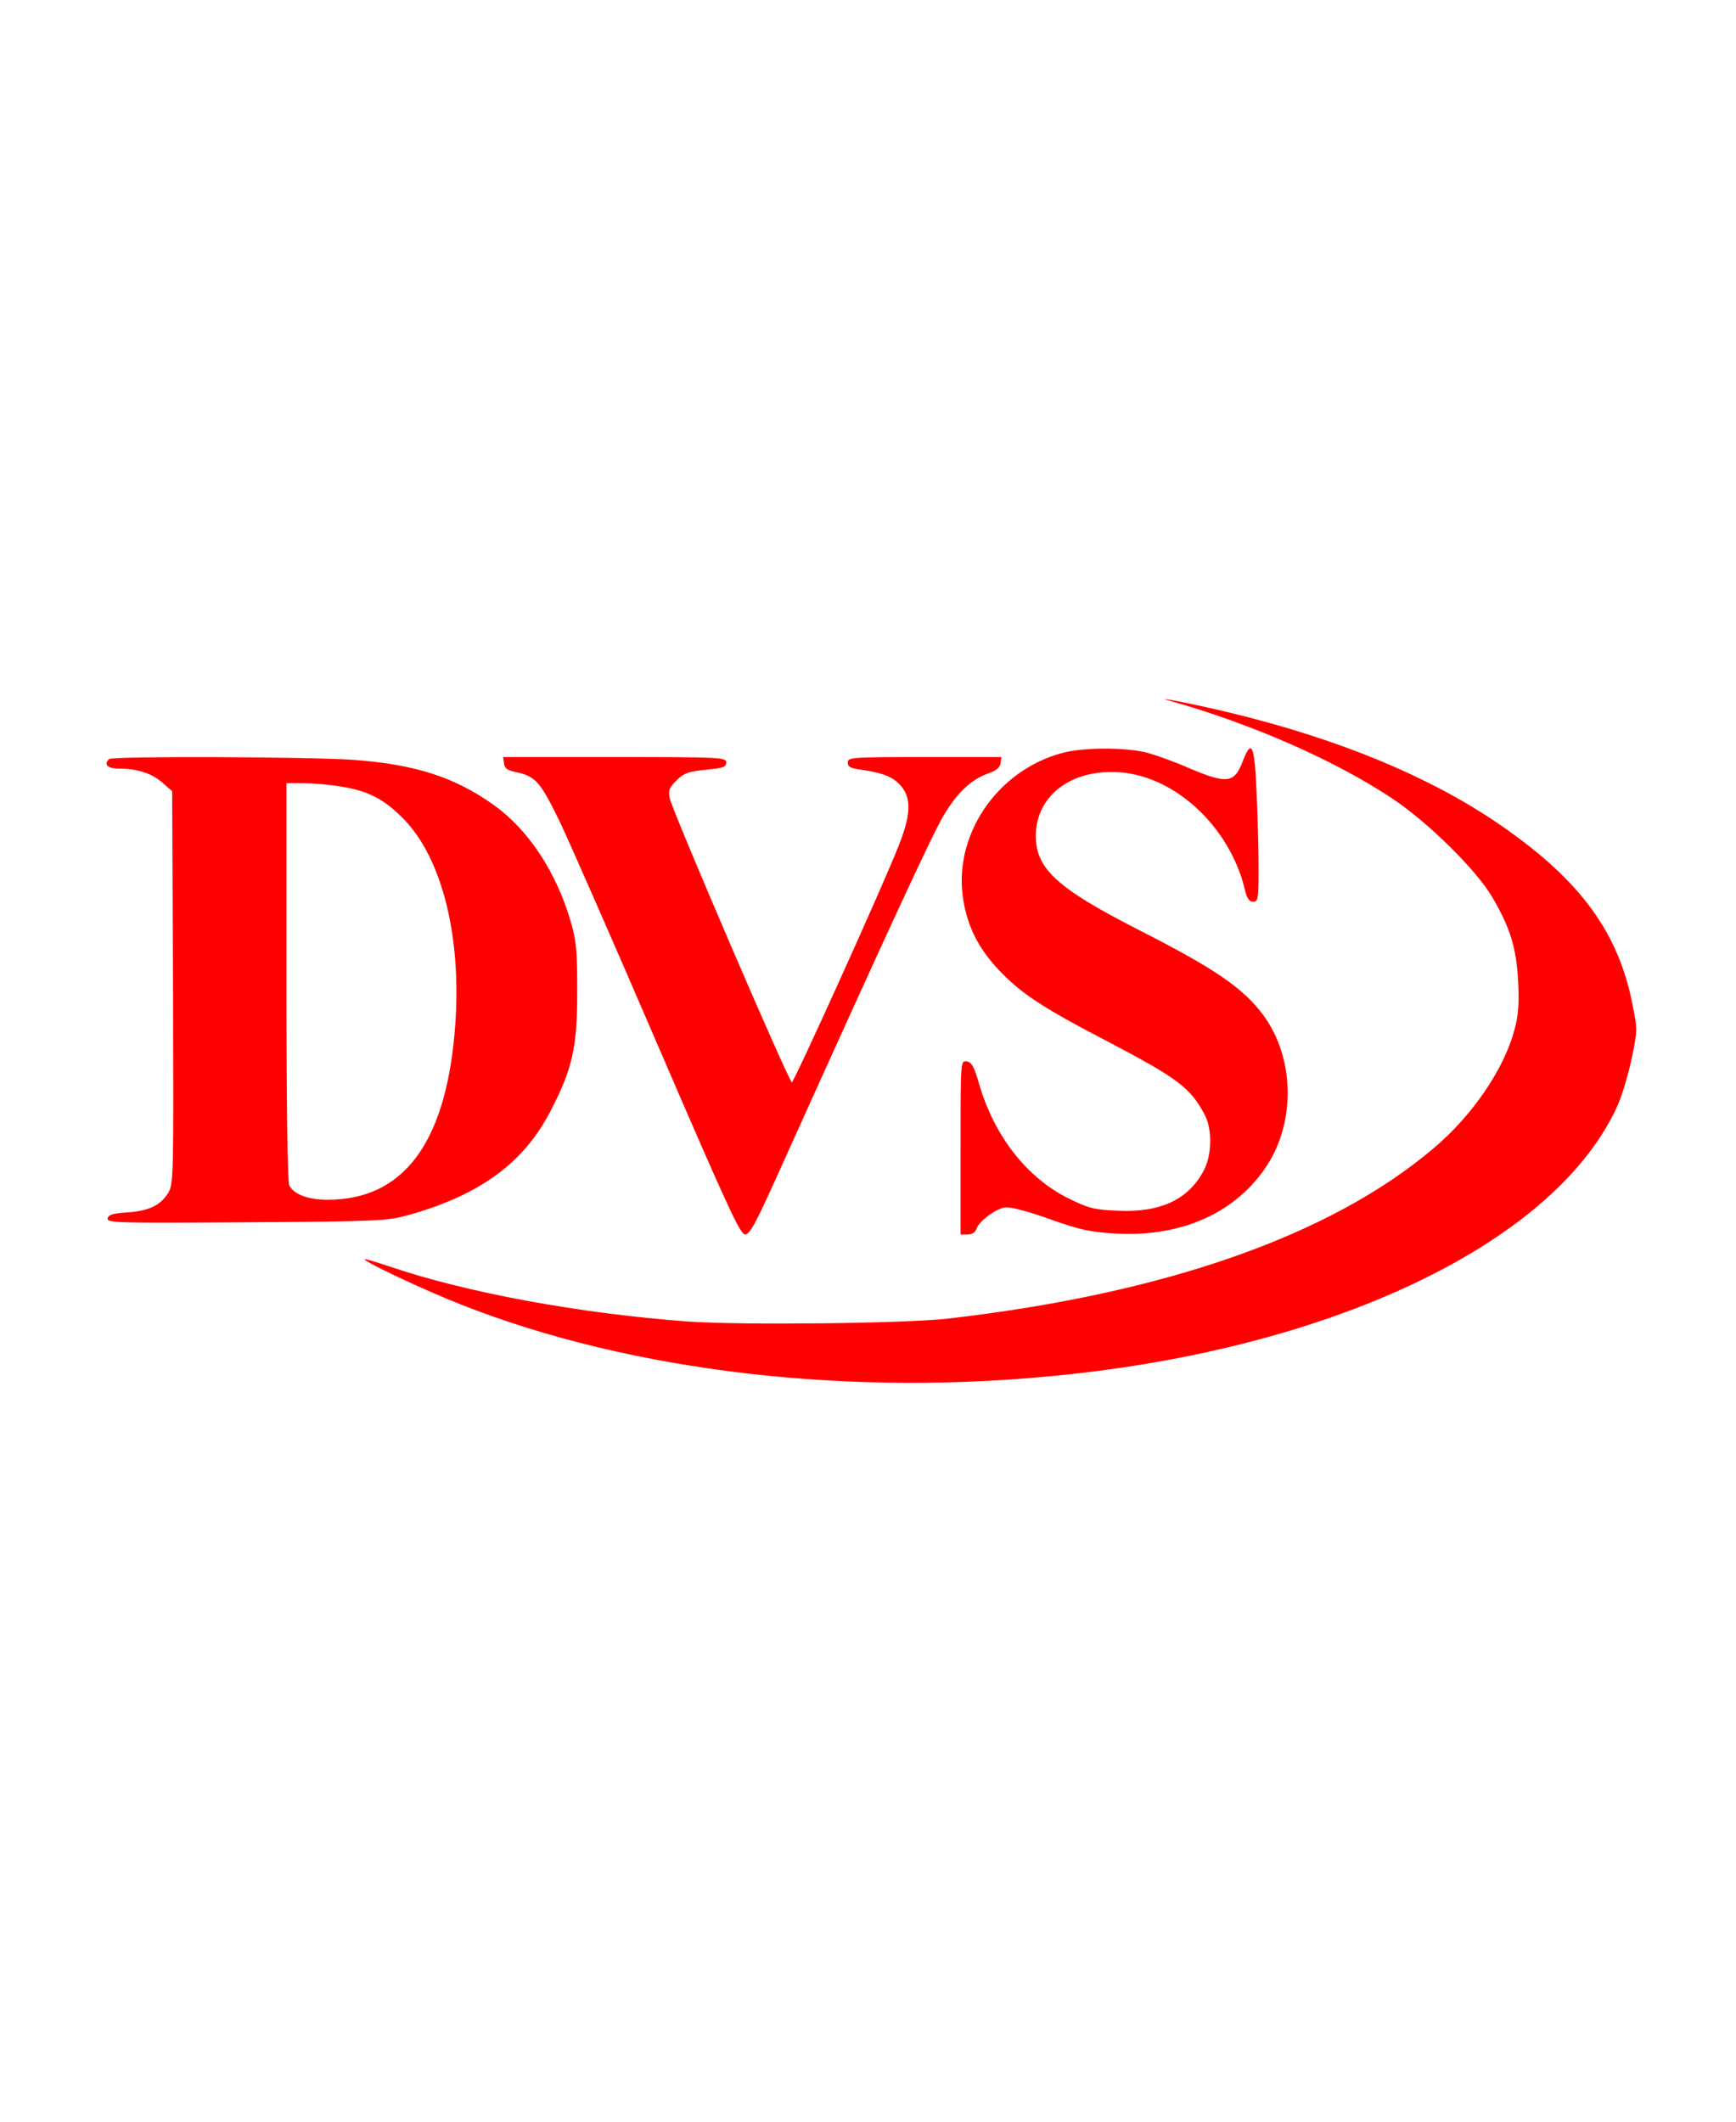<svg version="1.0" xmlns="http://www.w3.org/2000/svg"
     width="180" height="220" viewBox="0 0 600 600"
     preserveAspectRatio="xMidYMid meet">

    <g transform="translate(0,600) scale(0.1,-0.1)"
       fill="red" stroke="none">
        <path d="M4045 4244 c280 -79 566 -204 765 -336 123 -81 293 -248 348 -343 62
-106 83 -175 89 -290 4 -74 1 -117 -12 -165 -35 -136 -145 -298 -280 -412
-356 -302 -930 -503 -1680 -589 -150 -17 -714 -23 -897 -10 -377 28 -766 100
-1031 190 -48 16 -87 28 -87 25 0 -9 205 -106 335 -157 591 -233 1351 -321
2095 -241 944 100 1690 465 1900 928 15 33 37 106 49 162 21 100 21 101 2 195
-51 253 -189 435 -476 628 -236 158 -538 282 -900 371 -131 32 -294 64 -220
44z"/>
        <path d="M3671 4064 c-228 -61 -380 -289 -341 -512 16 -92 52 -163 122 -238
77 -81 149 -129 376 -247 244 -128 287 -160 337 -256 25 -49 23 -136 -3 -187
-52 -102 -150 -149 -297 -142 -83 3 -101 8 -171 42 -145 72 -257 215 -310 396
-17 60 -26 76 -43 78 -21 3 -21 3 -21 -297 l0 -301 24 0 c16 0 27 7 31 20 8
24 61 65 95 73 17 4 70 -9 155 -39 113 -40 144 -46 236 -51 226 -12 414 74
519 237 99 154 93 372 -13 517 -71 96 -169 162 -436 298 -276 141 -351 209
-351 322 0 141 125 234 294 220 190 -16 374 -188 427 -399 8 -36 16 -48 30
-48 17 0 19 9 19 113 0 63 -3 182 -7 265 -7 165 -17 188 -48 107 -29 -77 -55
-79 -193 -20 -43 19 -105 41 -137 50 -74 19 -222 19 -294 -1z"/>
        <path d="M377 4043 c-20 -19 -5 -33 36 -33 62 0 114 -17 150 -50 l32 -28 3
-679 c2 -659 2 -679 -17 -710 -27 -43 -67 -62 -143 -67 -48 -3 -64 -8 -66 -21
-3 -15 37 -16 480 -13 460 3 487 5 560 25 248 70 398 180 491 360 76 147 92
219 92 413 0 142 -3 176 -23 243 -49 169 -146 316 -265 401 -135 96 -269 140
-481 156 -146 11 -839 14 -849 3z m796 -94 c97 -15 151 -42 218 -109 140 -139
209 -425 180 -746 -34 -383 -180 -574 -438 -574 -69 0 -116 18 -133 49 -6 13
-10 254 -10 705 l0 686 56 0 c30 0 88 -5 127 -11z"/>
        <path d="M1742 4028 c2 -17 12 -24 41 -30 68 -14 85 -34 152 -172 34 -72 188
-422 341 -778 236 -547 282 -648 299 -648 16 0 36 36 109 198 376 834 540
1189 578 1251 47 79 95 124 155 145 26 9 39 20 41 34 l3 22 -265 0 c-254 0
-266 -1 -266 -19 0 -15 10 -20 48 -25 75 -11 110 -25 137 -57 36 -44 33 -100
-10 -208 -61 -154 -360 -813 -368 -815 -10 -1 -412 934 -422 981 -6 28 -2 37
23 62 25 25 40 31 100 37 61 6 72 9 72 25 0 18 -16 19 -386 19 l-385 0 3 -22z"/>
    </g>
</svg>
